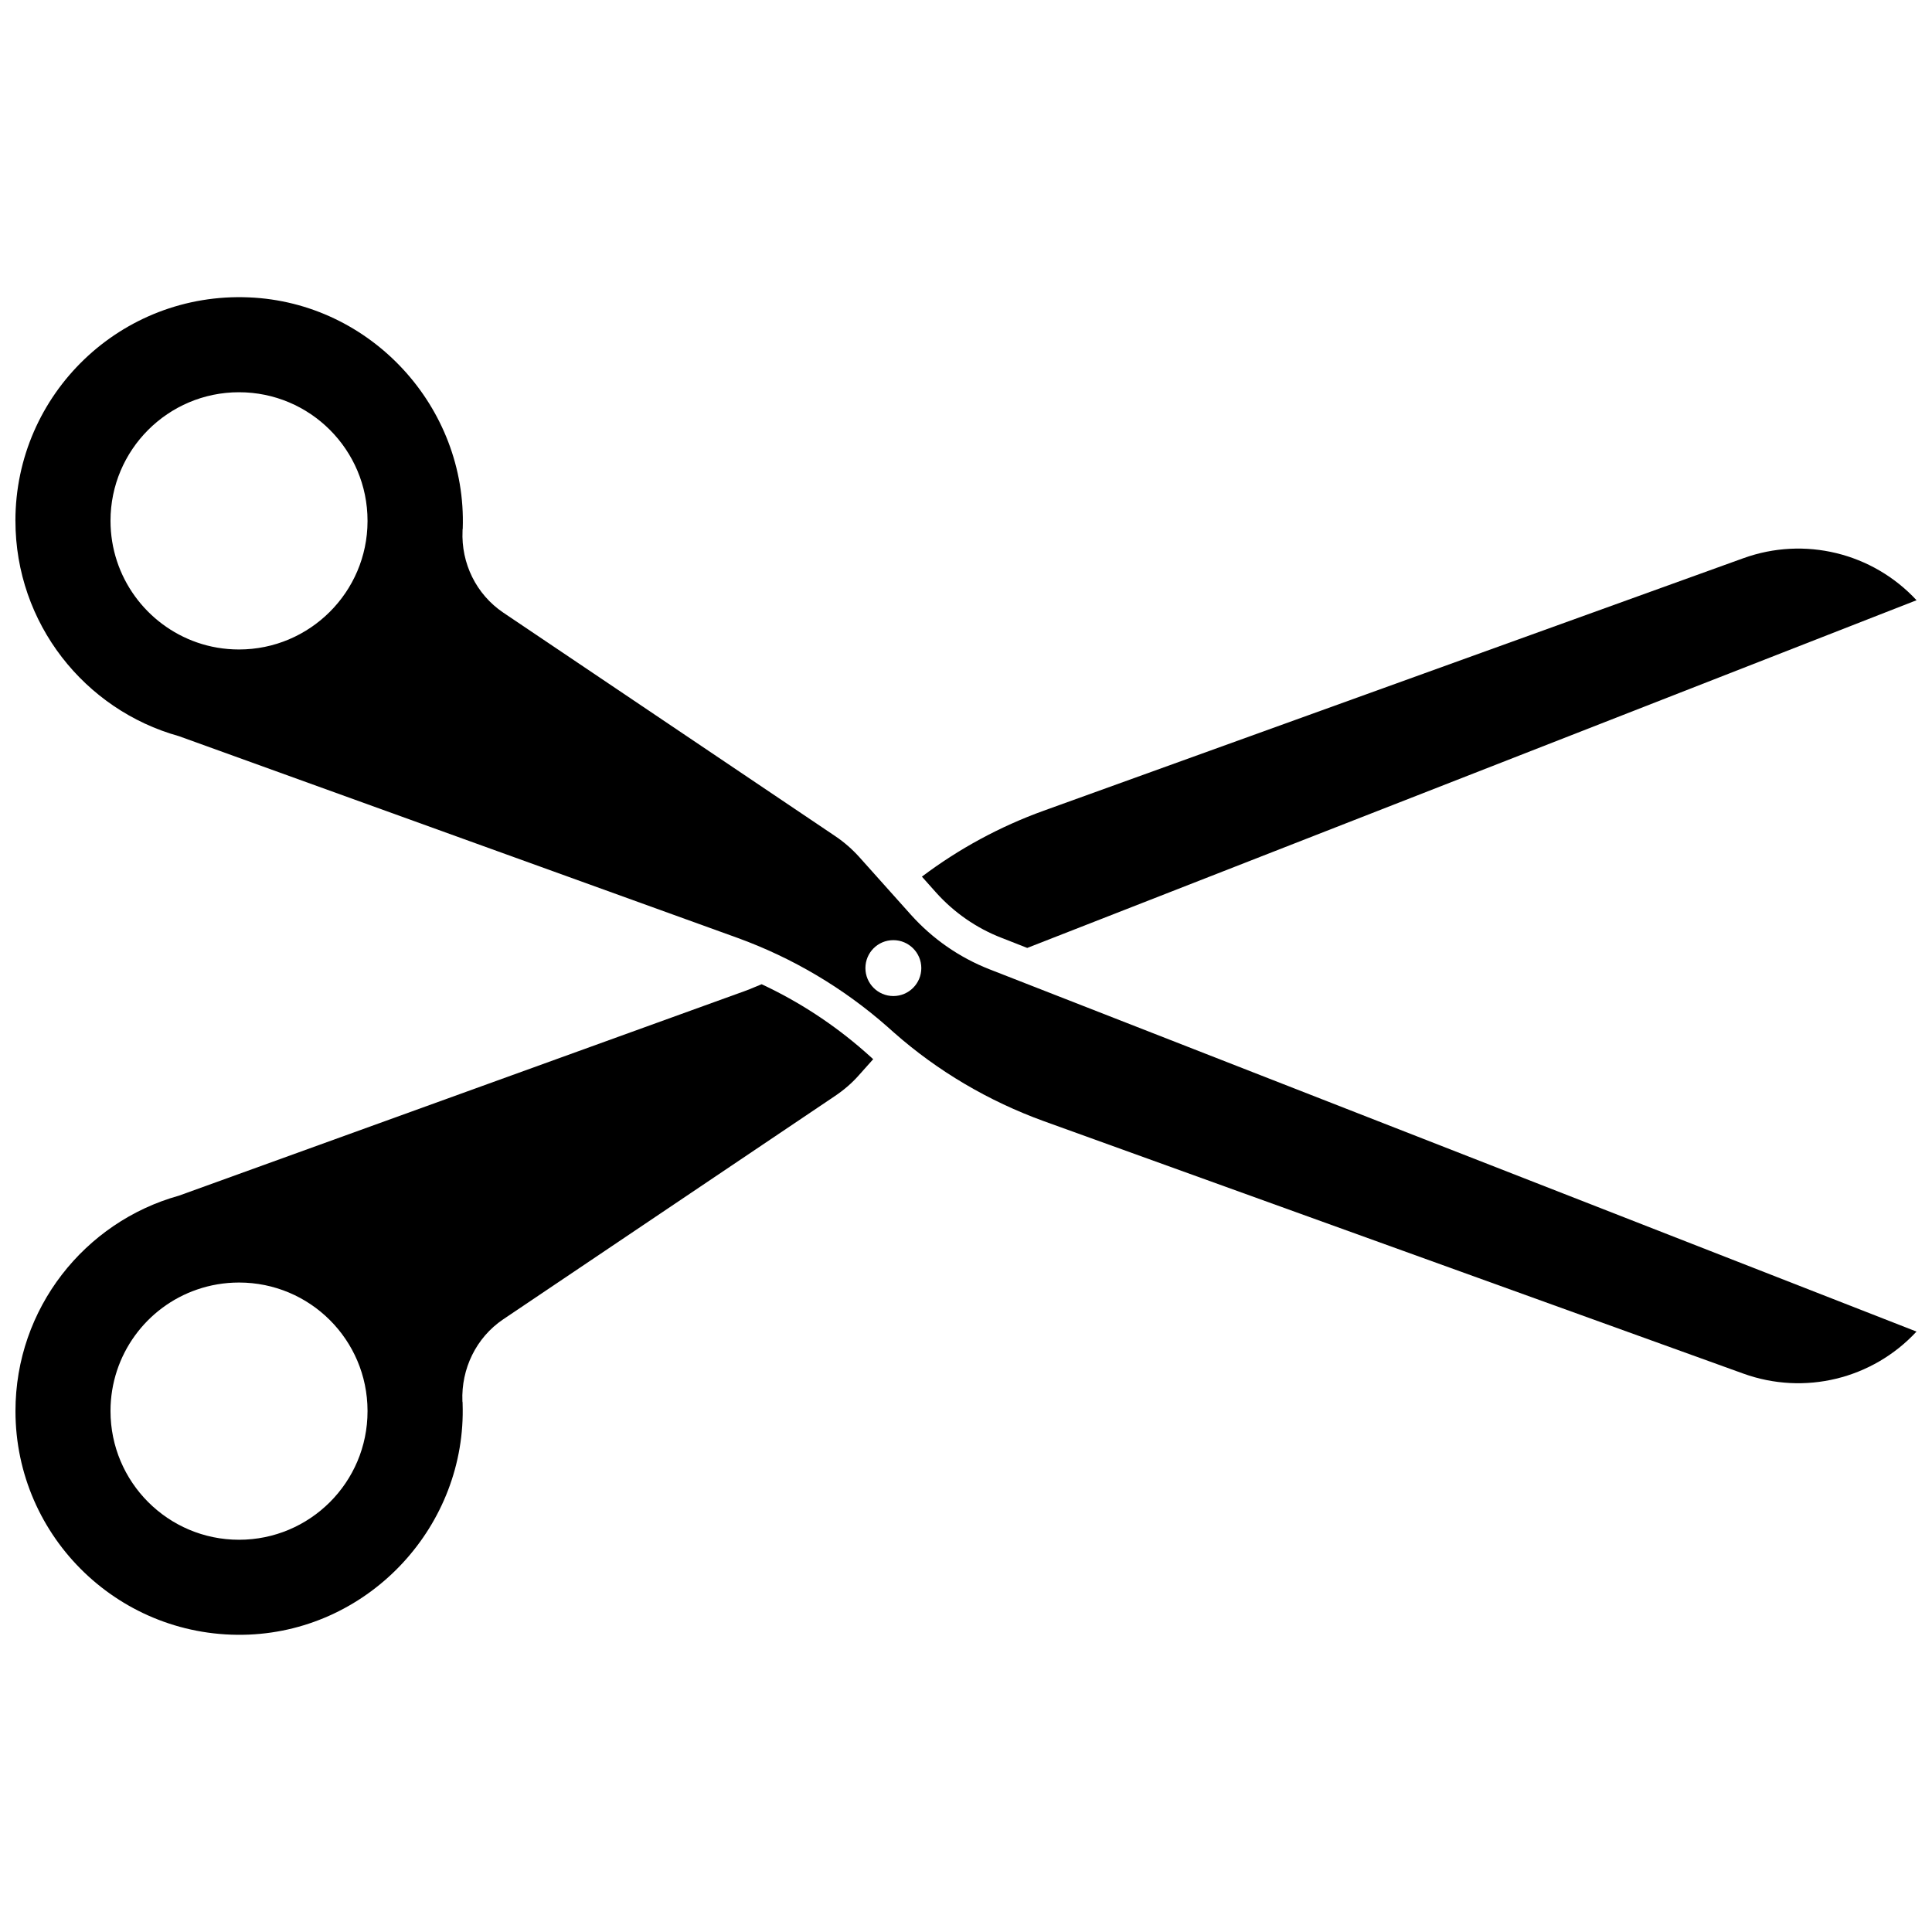 <?xml version="1.0" encoding="UTF-8"?>
<!-- Uploaded to: ICON Repo, www.svgrepo.com, Generator: ICON Repo Mixer Tools -->
<svg width="800px" height="800px" version="1.1" viewBox="144 144 512 512" xmlns="http://www.w3.org/2000/svg">
 <defs>
  <clipPath id="c">
   <path d="m148.09 222h503.81v289h-503.81z"/>
  </clipPath>
  <clipPath id="b">
   <path d="m388 289h263.9v107h-263.9z"/>
  </clipPath>
  <clipPath id="a">
   <path d="m148.09 404h227.91v174h-227.91z"/>
  </clipPath>
 </defs>
 <g>
  <g clip-path="url(#c)">
   <path d="m148.09 282.01c0 27.207 18.34 50.129 43.328 57.082l148.02 53.453c14.559 5.289 28.012 13.25 39.648 23.477l1.812 1.613c11.637 10.277 25.141 18.188 39.699 23.477l185.4 66.906c16.172 5.844 34.207 1.461 45.898-11.133l-245.71-96.027c-7.961-3.125-15.062-8.062-20.758-14.41l-13.703-15.316c-1.863-2.066-3.981-3.93-6.297-5.492l-88.066-59.297c-7.152-4.836-11.184-13.047-10.781-21.715 0-0.203 0-0.402 0.051-0.555 1.109-32.242-24.383-59.902-56.629-61.262-33.957-1.461-61.918 25.594-61.918 59.199zm232.66 111.14c4.082 0 7.406 3.324 7.406 7.406 0 4.082-3.324 7.406-7.406 7.406-4.082 0-7.406-3.324-7.406-7.406 0-4.082 3.273-7.406 7.406-7.406zm-173.41-145.2c18.844 0 34.059 15.266 34.059 34.059v0.152c-0.051 18.742-15.316 33.957-34.059 33.957-3.93 0-7.656-0.656-11.133-1.863-13.352-4.641-22.922-17.336-22.922-32.246 0-18.793 15.266-34.059 34.055-34.059z"/>
  </g>
  <g clip-path="url(#b)">
   <path d="m392.04 380.5-3.727-4.18c9.824-7.406 20.707-13.301 32.293-17.48l185.4-66.906c16.172-5.844 34.207-1.461 45.898 11.133l-235.68 92.145-6.801-2.672c-6.652-2.566-12.648-6.746-17.383-12.039z"/>
  </g>
  <g clip-path="url(#a)">
   <path d="m373.2 422.72c-8.262-7.254-17.434-13.25-27.355-17.887-2.117 0.906-4.231 1.762-6.449 2.519l-147.97 53.508c-24.988 6.953-43.328 29.875-43.328 57.082 0 33.605 27.961 60.66 61.867 59.246 32.242-1.359 57.738-29.02 56.629-61.262 0-0.203 0-0.402-0.051-0.555-0.352-8.613 3.629-16.879 10.781-21.715l88.016-59.246c2.316-1.562 4.434-3.375 6.297-5.492l3.777-4.231c-0.152-0.102-0.301-0.25-0.402-0.352zm-165.86 61.164c18.793 0 34.008 15.164 34.059 33.957v0.152c0 18.844-15.266 34.059-34.059 34.059-18.789-0.004-34.055-15.27-34.055-34.109 0-14.914 9.574-27.609 22.922-32.195 3.477-1.207 7.254-1.863 11.133-1.863z"/>
  </g>
 </g>
</svg>